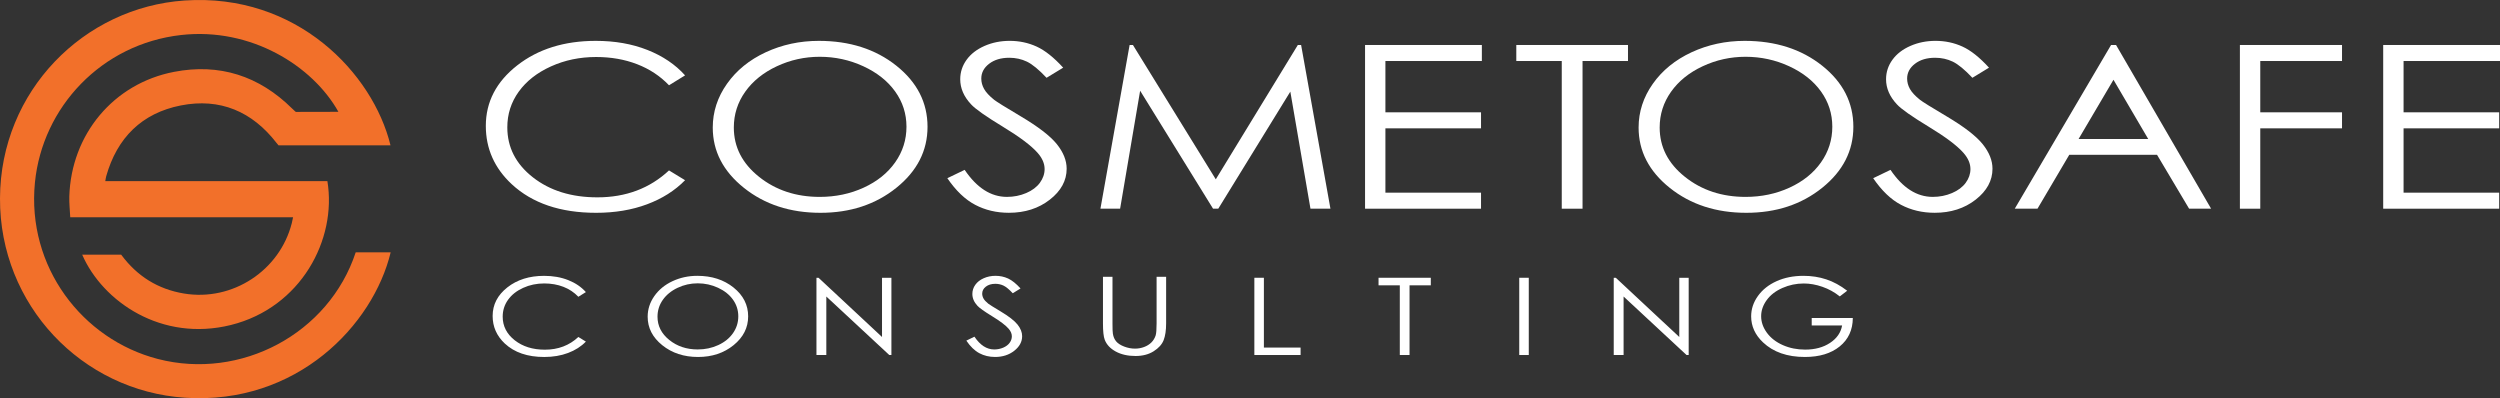 <?xml version="1.0" encoding="utf-8"?>
<!-- Generator: Adobe Illustrator 16.0.3, SVG Export Plug-In . SVG Version: 6.00 Build 0)  -->
<!DOCTYPE svg PUBLIC "-//W3C//DTD SVG 1.1//EN" "http://www.w3.org/Graphics/SVG/1.1/DTD/svg11.dtd">
<svg version="1.1" id="Warstwa_1" xmlns="http://www.w3.org/2000/svg" xmlns:xlink="http://www.w3.org/1999/xlink" x="0px" y="0px"
	 width="500px" height="79.641px" viewBox="0 0 500 79.641" enable-background="new 0 0 500 79.641" xml:space="preserve">
<rect x="0" y="0" width="500" height="79.641" fill="#333333" stroke="none"/>
<g>
	<path fill="#F2702A" d="M71.14,50.47c-5.366,16.277-22.988,25.622-39.57,21.324C16.441,67.873,5.323,53.347,6.987,36.505
		C8.478,21.42,20.312,8.792,36.227,7.001c13.963-1.569,26.311,6.168,31.456,15.364h-0.846c-2.282,0-7.673,0.017-7.673,0.017
		s-0.276-0.214-0.742-0.676c-6.596-6.532-14.534-9.089-23.615-7.335C22.678,16.712,14.25,26.894,13.862,39.278
		c-0.042,1.358,0.119,2.725,0.188,4.18h44.56c-0.097,0.456-0.159,0.808-0.245,1.149c-2.409,9.52-11.877,15.71-21.561,14.099
		c-5.218-0.867-9.367-3.466-12.513-7.702c-0.019-0.022-0.038-0.048-0.058-0.07h-7.795c4.098,9.402,15.899,17.512,29.749,14.063
		c13.968-3.477,21.227-17.052,19.292-28.771H21.056c0.071-0.392,0.104-0.69,0.184-0.976c2.169-7.683,7.121-12.629,14.934-14.164
		c7.825-1.537,14.271,1.202,19.147,7.52c0.159,0.206,0.287,0.354,0.381,0.456H78.1C74.591,14.687,59.363-1.421,36.918,0.101
		C16.814,1.461,0.09,18.146,0,39.66c-0.089,21.35,16.391,38.534,37.011,39.886c22.345,1.466,37.603-14.51,41.123-29.075L71.14,50.47
		L71.14,50.47z"/>
	<path fill="#FFFFFF" d="M137.016,15.074l-3.213,1.981c-1.775-1.855-3.905-3.262-6.389-4.219c-2.484-0.958-5.215-1.436-8.188-1.436
		c-3.253,0-6.263,0.626-9.035,1.881c-2.771,1.253-4.917,2.938-6.442,5.051c-1.524,2.115-2.285,4.492-2.285,7.135
		c0,3.992,1.703,7.322,5.112,9.994c3.408,2.669,7.707,4.006,12.9,4.006c5.707,0,10.482-1.795,14.326-5.386l3.214,1.959
		c-2.031,2.078-4.567,3.684-7.607,4.818c-3.039,1.136-6.434,1.702-10.183,1.702c-7.131,0-12.759-1.906-16.877-5.722
		c-3.455-3.218-5.183-7.105-5.183-11.662c0-4.791,2.092-8.825,6.275-12.098c4.186-3.271,9.428-4.908,15.727-4.908
		c3.807,0,7.243,0.604,10.31,1.814C132.543,11.198,135.058,12.893,137.016,15.074"/>
	<path fill="#FFFFFF" d="M163.766,8.173c6.175,0,11.341,1.655,15.501,4.963c4.158,3.31,6.239,7.384,6.239,12.221
		c0,4.792-2.075,8.856-6.227,12.197c-4.151,3.338-9.211,5.007-15.181,5.007c-6.045,0-11.147-1.661-15.307-4.985
		c-4.161-3.324-6.238-7.345-6.238-12.063c0-3.146,0.946-6.063,2.841-8.748c1.895-2.687,4.479-4.789,7.75-6.311
		C156.417,8.935,159.957,8.173,163.766,8.173 M163.946,11.356c-3.016,0-5.875,0.632-8.577,1.895
		c-2.701,1.264-4.812,2.963-6.329,5.102c-1.517,2.138-2.275,4.521-2.275,7.148c0,3.894,1.68,7.178,5.038,9.857
		c3.358,2.682,7.406,4.02,12.143,4.02c3.164,0,6.091-0.614,8.783-1.847c2.692-1.234,4.793-2.919,6.301-5.058
		c1.508-2.138,2.264-4.515,2.264-7.127c0-2.601-0.755-4.949-2.264-7.051c-1.508-2.101-3.631-3.783-6.369-5.045
		C169.924,11.989,167.019,11.356,163.946,11.356"/>
	<path fill="#FFFFFF" d="M189.467,35.64l3.464-1.669c2.438,3.605,5.257,5.406,8.452,5.406c1.366,0,2.65-0.255,3.853-0.766
		c1.2-0.512,2.115-1.199,2.743-2.059c0.627-0.861,0.942-1.774,0.942-2.739c0-1.099-0.462-2.173-1.386-3.228
		c-1.274-1.453-3.603-3.205-6.983-5.254c-3.398-2.062-5.515-3.553-6.347-4.473c-1.44-1.542-2.161-3.211-2.161-5.008
		c0-1.423,0.427-2.723,1.275-3.896c0.849-1.17,2.046-2.094,3.588-2.77c1.543-0.675,3.219-1.014,5.03-1.014
		c1.921,0,3.717,0.382,5.391,1.146c1.67,0.765,3.44,2.17,5.306,4.218l-3.324,2.025c-1.534-1.632-2.84-2.707-3.921-3.228
		c-1.082-0.519-2.259-0.779-3.534-0.779c-1.645,0-2.988,0.399-4.032,1.202c-1.044,0.801-1.565,1.788-1.565,2.96
		c0,0.713,0.185,1.401,0.556,2.069c0.369,0.668,1.042,1.396,2.021,2.183c0.536,0.417,2.291,1.507,5.267,3.271
		c3.526,2.092,5.947,3.955,7.261,5.586c1.31,1.634,1.967,3.272,1.967,4.92c0,2.374-1.123,4.437-3.368,6.188
		c-2.244,1.75-4.974,2.625-8.188,2.625c-2.477,0-4.719-0.531-6.733-1.591C193.024,39.91,191.167,38.131,189.467,35.64"/>
	<polygon fill="#FFFFFF" points="220.087,41.74 225.923,8.997 226.585,8.997 243.157,35.863 259.568,8.997 260.221,8.997 
		266.088,41.74 262.094,41.74 258.066,18.324 243.653,41.74 242.612,41.74 228.027,18.146 224.023,41.74 	"/>
	<polygon fill="#FFFFFF" points="273.011,8.997 296.371,8.997 296.371,12.202 277.082,12.202 277.082,22.463 296.205,22.463 
		296.205,25.668 277.082,25.668 277.082,38.533 296.205,38.533 296.205,41.74 273.011,41.74 	"/>
	<polygon fill="#FFFFFF" points="303.261,12.202 303.261,8.997 325.597,8.997 325.597,12.202 316.508,12.202 316.508,41.74 
		312.351,41.74 312.351,12.202 	"/>
	<path fill="#FFFFFF" d="M348.935,8.173c6.174,0,11.34,1.655,15.498,4.963c4.16,3.31,6.239,7.384,6.239,12.221
		c0,4.792-2.073,8.856-6.226,12.197c-4.149,3.338-9.21,5.007-15.182,5.007c-6.045,0-11.146-1.661-15.307-4.985
		s-6.237-7.345-6.237-12.063c0-3.146,0.946-6.063,2.841-8.748c1.896-2.687,4.479-4.789,7.751-6.311
		C341.585,8.935,345.125,8.173,348.935,8.173 M349.113,11.356c-3.016,0-5.875,0.632-8.576,1.895
		c-2.703,1.262-4.813,2.963-6.328,5.102c-1.518,2.138-2.275,4.521-2.275,7.148c0,3.894,1.68,7.178,5.038,9.857
		c3.356,2.682,7.405,4.02,12.144,4.02c3.163,0,6.091-0.614,8.783-1.847c2.691-1.234,4.793-2.919,6.301-5.058
		c1.509-2.139,2.262-4.515,2.262-7.127c0-2.601-0.753-4.949-2.262-7.051c-1.508-2.101-3.631-3.783-6.369-5.045
		S352.187,11.356,349.113,11.356"/>
	<path fill="#FFFFFF" d="M374.636,35.64l3.463-1.669c2.438,3.605,5.256,5.406,8.452,5.406c1.366,0,2.65-0.255,3.853-0.766
		c1.201-0.512,2.115-1.199,2.742-2.059c0.629-0.861,0.941-1.774,0.941-2.739c0-1.099-0.461-2.173-1.384-3.228
		c-1.274-1.453-3.604-3.205-6.985-5.254c-3.398-2.062-5.514-3.553-6.345-4.473c-1.44-1.542-2.161-3.211-2.161-5.008
		c0-1.423,0.425-2.723,1.274-3.896c0.849-1.17,2.046-2.094,3.589-2.77c1.541-0.675,3.219-1.014,5.029-1.014
		c1.92,0,3.717,0.382,5.389,1.146c1.674,0.764,3.441,2.17,5.307,4.218l-3.322,2.025c-1.535-1.632-2.842-2.707-3.922-3.228
		c-1.082-0.519-2.26-0.779-3.533-0.779c-1.646,0-2.988,0.399-4.031,1.202c-1.045,0.801-1.566,1.788-1.566,2.96
		c0,0.713,0.186,1.401,0.555,2.069s1.044,1.396,2.021,2.183c0.536,0.417,2.291,1.507,5.268,3.271
		c3.527,2.092,5.947,3.955,7.26,5.586c1.312,1.634,1.967,3.272,1.967,4.92c0,2.374-1.123,4.437-3.367,6.188
		c-2.244,1.75-4.973,2.625-8.188,2.625c-2.476,0-4.721-0.531-6.734-1.591C378.191,39.91,376.334,38.131,374.636,35.64"/>
	<path fill="#FFFFFF" d="M423.211,8.997l19.01,32.742h-4.4l-6.41-10.773h-17.561l-6.352,10.773h-4.545l19.26-32.742H423.211z
		 M422.695,15.953l-6.984,11.853h13.937L422.695,15.953z"/>
	<polygon fill="#FFFFFF" points="447.98,8.997 468.404,8.997 468.404,12.202 452.054,12.202 452.054,22.463 468.404,22.463 
		468.404,25.668 452.054,25.668 452.054,41.74 447.98,41.74 	"/>
	<polygon fill="#FFFFFF" points="476.64,8.997 500,8.997 500,12.202 480.713,12.202 480.713,22.463 499.834,22.463 499.834,25.668 
		480.713,25.668 480.713,38.533 499.834,38.533 499.834,41.74 476.64,41.74 	"/>
	<g>
		<path fill="#FFFFFF" d="M117.175,58.42l-1.504,0.936c-0.831-0.875-1.826-1.539-2.988-1.992c-1.163-0.45-2.441-0.676-3.833-0.676
			c-1.52,0-2.932,0.296-4.226,0.888c-1.299,0.591-2.303,1.387-3.017,2.384c-0.712,0.999-1.069,2.12-1.069,3.367
			c0,1.884,0.798,3.455,2.394,4.716c1.595,1.261,3.606,1.893,6.036,1.893c2.672,0,4.906-0.849,6.704-2.543l1.504,0.925
			c-0.95,0.979-2.137,1.738-3.56,2.272c-1.421,0.537-3.01,0.806-4.767,0.806c-3.335,0-5.97-0.899-7.897-2.699
			c-1.615-1.521-2.424-3.354-2.424-5.505c0-2.262,0.979-4.166,2.937-5.709c1.958-1.544,4.411-2.314,7.359-2.314
			c1.782,0,3.39,0.283,4.825,0.854C115.082,56.59,116.259,57.391,117.175,58.42"/>
		<path fill="#FFFFFF" d="M139.458,55.165c2.889,0,5.308,0.78,7.253,2.342c1.947,1.563,2.92,3.482,2.92,5.768
			c0,2.262-0.972,4.181-2.912,5.757c-1.943,1.575-4.313,2.363-7.105,2.363c-2.829,0-5.216-0.784-7.163-2.354
			c-1.947-1.568-2.918-3.468-2.918-5.693c0-1.484,0.442-2.86,1.329-4.128c0.887-1.269,2.096-2.261,3.627-2.979
			C136.02,55.524,137.676,55.165,139.458,55.165 M139.541,56.665c-1.411,0-2.749,0.298-4.014,0.895
			c-1.263,0.596-2.25,1.399-2.961,2.408c-0.711,1.01-1.065,2.134-1.065,3.373c0,1.838,0.787,3.389,2.357,4.653
			c1.571,1.265,3.466,1.896,5.683,1.896c1.481,0,2.852-0.291,4.112-0.872c1.26-0.581,2.243-1.377,2.949-2.388
			c0.705-1.008,1.058-2.13,1.058-3.363c0-1.227-0.354-2.335-1.058-3.327c-0.707-0.992-1.702-1.786-2.981-2.382
			C142.34,56.963,140.98,56.665,139.541,56.665"/>
		<polygon fill="#FFFFFF" points="163.291,71.003 163.291,55.554 163.706,55.554 176.403,67.398 176.403,55.554 178.282,55.554 
			178.282,71.003 177.855,71.003 165.264,59.304 165.264,71.003 		"/>
		<path fill="#FFFFFF" d="M193.267,68.125l1.621-0.788c1.142,1.703,2.46,2.554,3.955,2.554c0.641,0,1.239-0.121,1.804-0.361
			c0.561-0.242,0.99-0.565,1.282-0.973c0.295-0.405,0.441-0.836,0.441-1.293c0-0.519-0.216-1.024-0.648-1.522
			c-0.596-0.687-1.686-1.513-3.27-2.479c-1.59-0.975-2.58-1.678-2.967-2.111c-0.674-0.729-1.012-1.516-1.012-2.363
			c0-0.673,0.197-1.284,0.596-1.838c0.397-0.555,0.958-0.989,1.68-1.308c0.721-0.318,1.506-0.479,2.354-0.479
			c0.898,0,1.74,0.179,2.521,0.538c0.783,0.362,1.61,1.026,2.482,1.992l-1.557,0.955c-0.717-0.77-1.327-1.276-1.835-1.522
			c-0.506-0.244-1.055-0.366-1.652-0.366c-0.77,0-1.397,0.188-1.888,0.566c-0.49,0.378-0.733,0.844-0.733,1.397
			c0,0.335,0.087,0.661,0.26,0.977c0.174,0.314,0.488,0.658,0.947,1.029c0.25,0.195,1.072,0.711,2.464,1.543
			c1.65,0.988,2.783,1.867,3.396,2.638c0.614,0.771,0.921,1.544,0.921,2.322c0,1.119-0.525,2.092-1.575,2.92
			c-1.052,0.826-2.328,1.239-3.833,1.239c-1.158,0-2.209-0.25-3.151-0.752C194.93,70.14,194.062,69.303,193.267,68.125"/>
		<path fill="#FFFFFF" d="M220.594,55.358h1.904v9.328c0,1.106,0.027,1.798,0.081,2.07c0.094,0.606,0.315,1.117,0.66,1.526
			c0.347,0.411,0.878,0.754,1.595,1.03c0.72,0.275,1.441,0.415,2.167,0.415c0.631,0,1.237-0.109,1.815-0.325
			c0.58-0.217,1.063-0.519,1.453-0.903c0.389-0.385,0.674-0.852,0.856-1.396c0.129-0.393,0.193-1.199,0.193-2.417v-9.328h1.906
			v9.328c0,1.38-0.166,2.496-0.498,3.346c-0.333,0.851-1,1.592-1.998,2.222c-0.998,0.632-2.208,0.946-3.624,0.946
			c-1.538,0-2.857-0.298-3.955-0.894c-1.1-0.596-1.834-1.383-2.206-2.361c-0.233-0.605-0.351-1.689-0.351-3.259v-9.328H220.594z"/>
		<polygon fill="#FFFFFF" points="250.871,55.553 252.777,55.553 252.777,69.514 260.117,69.514 260.117,71.002 250.871,71.002 		
			"/>
		<polygon fill="#FFFFFF" points="275.708,57.066 275.708,55.553 286.16,55.553 286.16,57.066 281.908,57.066 281.908,71.002 
			279.961,71.002 279.961,57.066 		"/>
		<rect x="303.849" y="55.553" fill="#FFFFFF" width="1.905" height="15.449"/>
		<polygon fill="#FFFFFF" points="322.746,71.003 322.746,55.554 323.16,55.554 335.856,67.398 335.856,55.554 337.737,55.554 
			337.737,71.003 337.308,71.003 324.718,59.304 324.718,71.003 		"/>
		<path fill="#FFFFFF" d="M369.437,58.148l-1.479,1.135c-1.063-0.849-2.228-1.49-3.494-1.928c-1.269-0.439-2.501-0.657-3.701-0.657
			c-1.496,0-2.921,0.297-4.273,0.893c-1.354,0.598-2.402,1.403-3.145,2.423c-0.744,1.019-1.116,2.097-1.116,3.229
			c0,1.163,0.386,2.27,1.153,3.314c0.77,1.048,1.833,1.869,3.191,2.469c1.355,0.599,2.844,0.896,4.459,0.896
			c1.963,0,3.623-0.445,4.98-1.345c1.356-0.895,2.16-2.059,2.412-3.486h-6.082V63.6h8.221c-0.016,2.388-0.893,4.282-2.624,5.688
			c-1.733,1.404-4.054,2.106-6.958,2.106c-3.527,0-6.319-0.975-8.377-2.92c-1.582-1.498-2.373-3.231-2.373-5.201
			c0-1.464,0.453-2.825,1.361-4.086c0.906-1.261,2.152-2.247,3.734-2.956c1.58-0.711,3.371-1.065,5.368-1.065
			c1.616,0,3.138,0.234,4.564,0.708C366.689,56.345,368.08,57.104,369.437,58.148"/>
	</g>
</g>
</svg>

